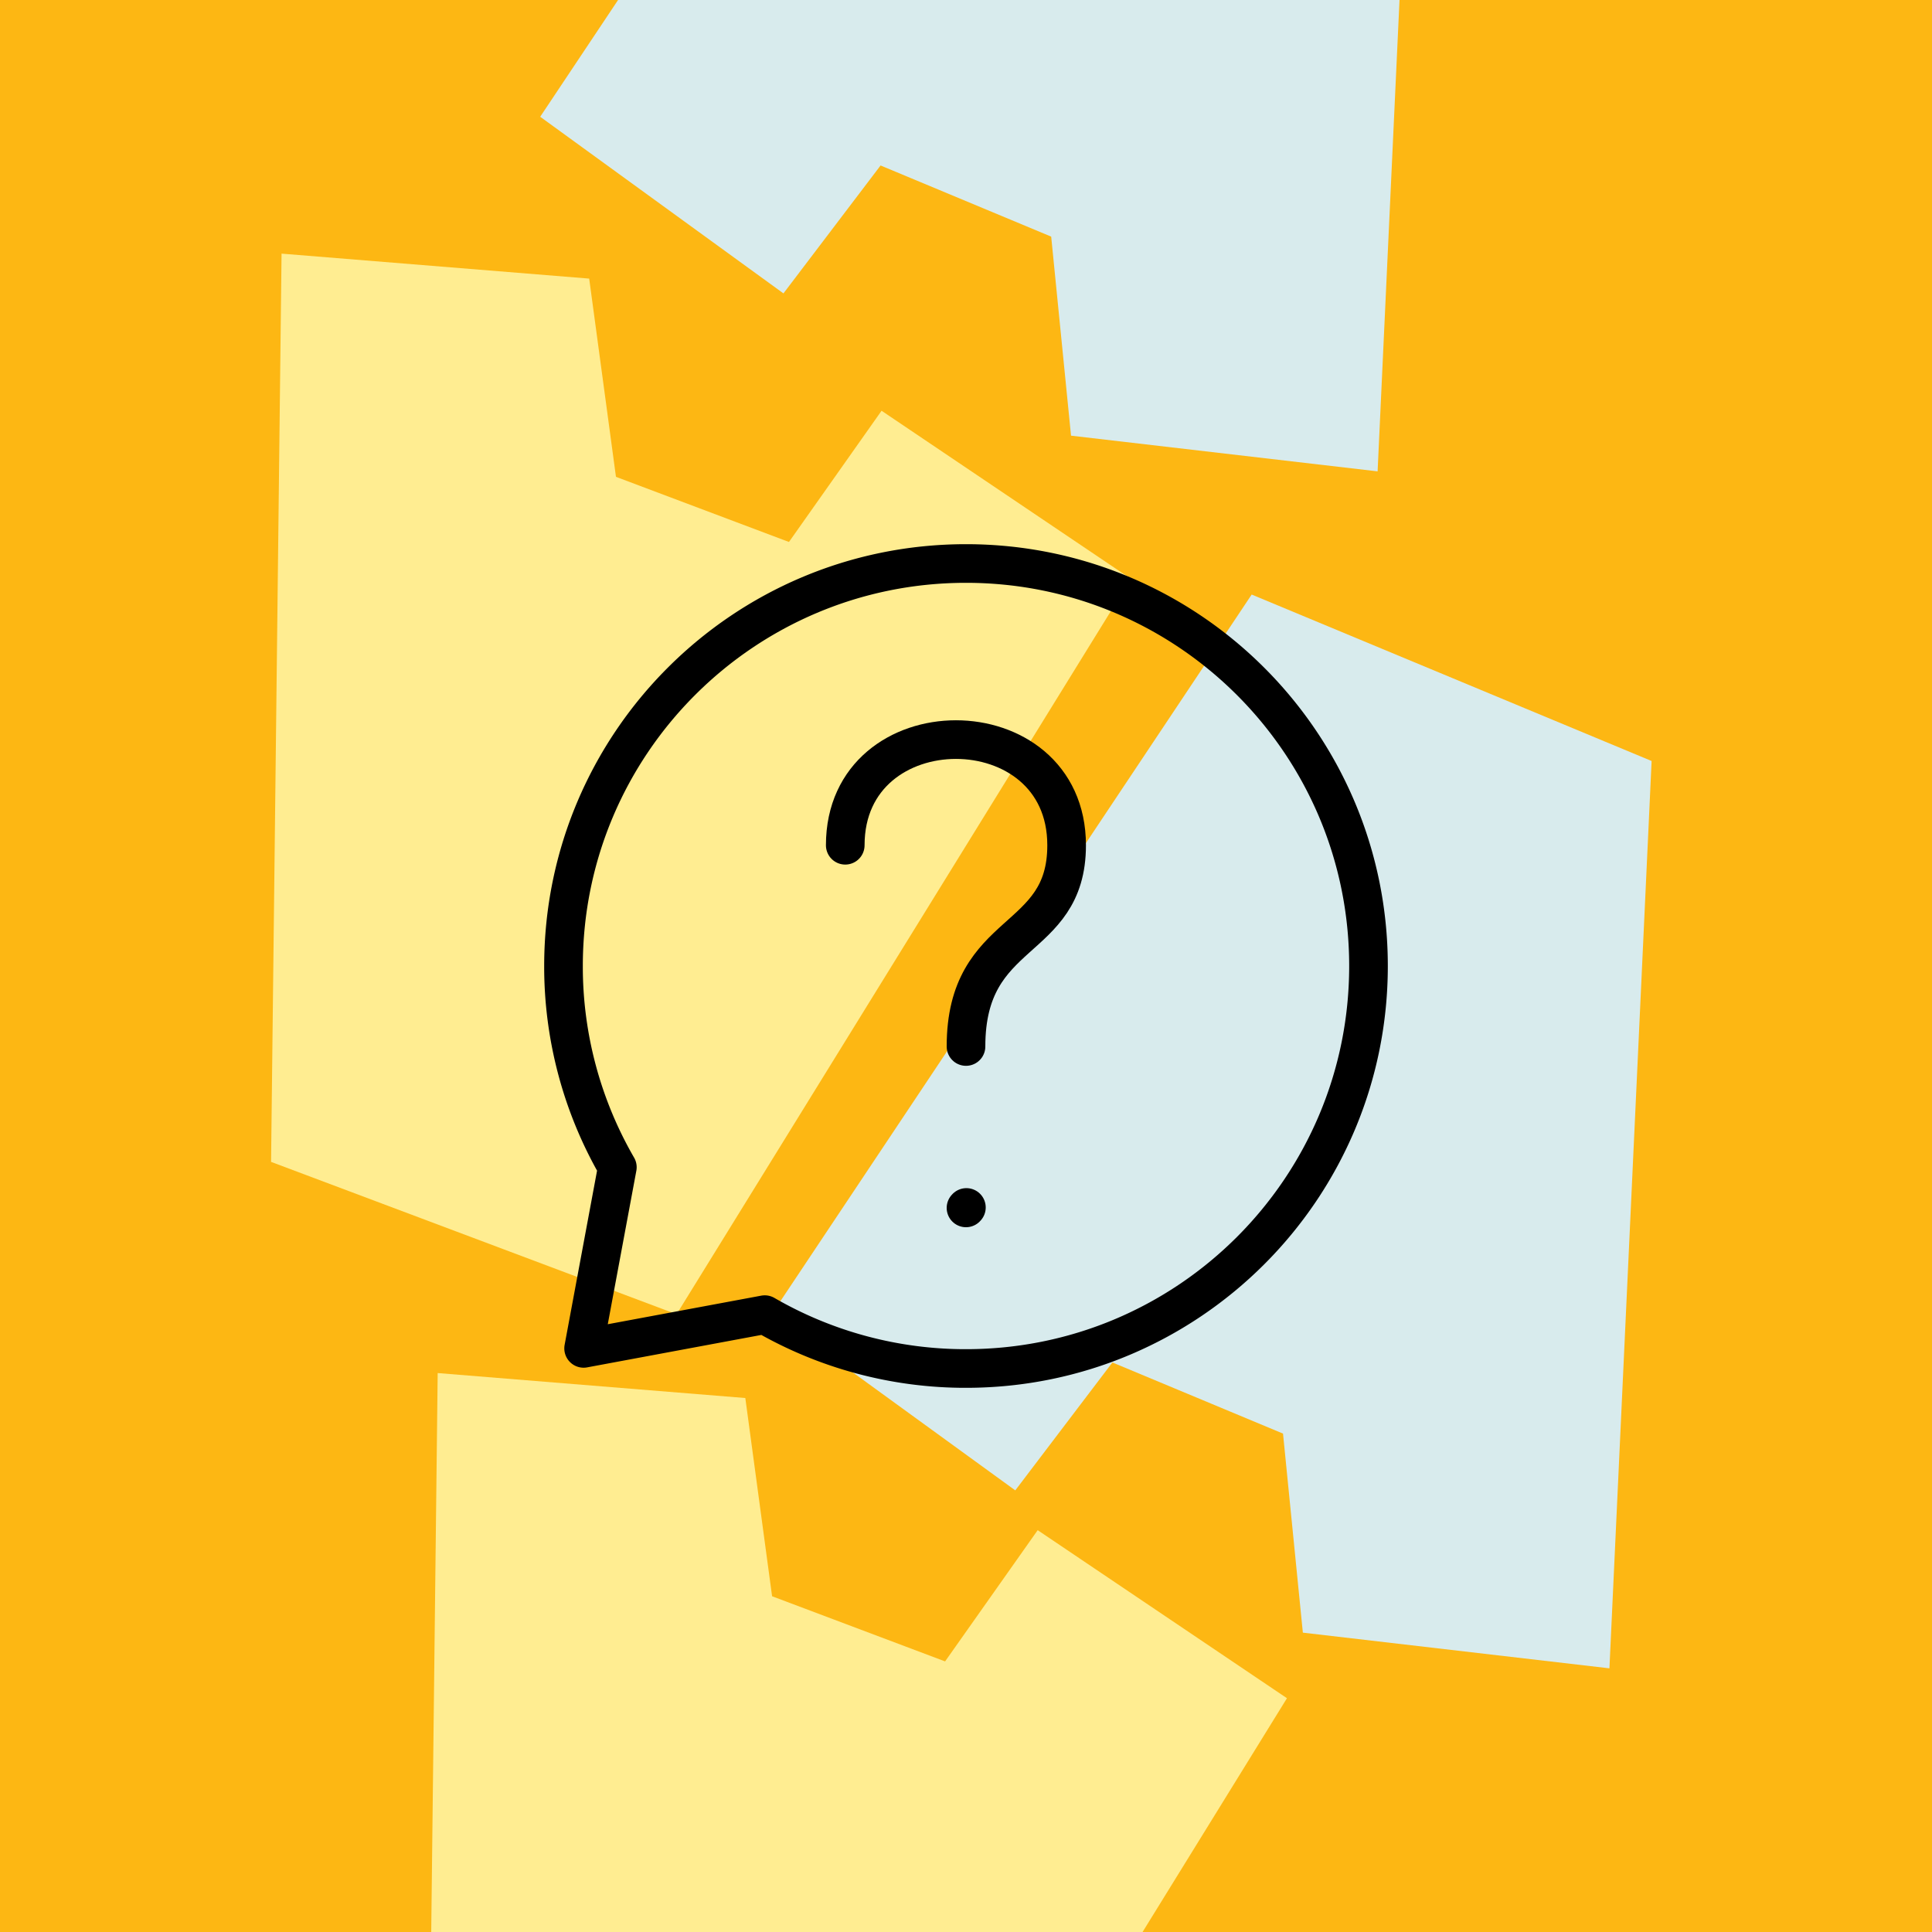<svg xmlns="http://www.w3.org/2000/svg" xmlns:xlink="http://www.w3.org/1999/xlink" width="1200" height="1200" viewBox="0 0 1200 1200">
  <rect x="0" y="0" width="1200" height="1200" fill="#808080" stroke="none"/>
  <defs>
    <clipPath id="clip-path">
      <rect id="Rectangle_126" data-name="Rectangle 126" width="933" height="1221" transform="translate(-1 790.693)" fill="#fff" stroke="#707070" stroke-width="1"/>
    </clipPath>
    <clipPath id="clip-path-2">
      <rect id="Rectangle_46" data-name="Rectangle 46" width="2009" height="1220" transform="translate(2211.752 767.465) rotate(129)" fill="#fff"/>
    </clipPath>
    <clipPath id="clip-ardoise_icon_1">
      <rect width="1200" height="1200"/>
    </clipPath>
  </defs>
  <g id="ardoise_icon_1" clip-path="url(#clip-ardoise_icon_1)">
    <rect width="1200" height="1200" fill="#fdb713"/>
    <g id="_50-50-propos" data-name="50-50-propos" transform="translate(135 -790.694)" clip-path="url(#clip-path)">
      <g id="texture" transform="translate(722.468 2992.529) rotate(-129)">
        <g id="Mask_Group_6" data-name="Mask Group 6" transform="translate(0 0)" clip-path="url(#clip-path-2)">
          <path id="Path_25" data-name="Path 25" d="M40.247,606.886,0,71.464,141.313,32.533,259.4,0l217,306.046L585.715,460.221l-163.7,99.767-85.825-89.835L225.474,500.573l1.379,99.75Z" transform="translate(1490.599 1160.7) rotate(167)" fill="#d8ebed"/>
          <path id="Path_217" data-name="Path 217" d="M40.247,606.886,0,71.464,141.313,32.533,259.4,0l217,306.046L585.715,460.221l-163.7,99.767-85.825-89.835L225.474,500.573l1.379,99.75Z" transform="translate(732.042 100.902) rotate(-15)" fill="#ffed91"/>
          <path id="Path_219" data-name="Path 219" d="M40.247,606.886,0,71.464,141.313,32.533,259.4,0l217,306.046L585.715,460.221l-163.7,99.767-85.825-89.835L225.474,500.573l1.379,99.75Z" transform="translate(2158.993 1516.673) rotate(167)" fill="#d8ebed"/>
          <path id="Path_218" data-name="Path 218" d="M40.247,606.886,0,71.464,141.313,32.533,259.4,0l217,306.046L585.715,460.221l-163.7,99.767-85.825-89.835L225.474,500.573l1.379,99.75Z" transform="translate(1333.415 463.104) rotate(-15)" fill="#ffed91"/>
        </g>
      </g>
    </g>
    <g id="Group_482" data-name="Group 482" transform="translate(350 350)">
      <path id="Path_263" data-name="Path 263" d="M9,72c0-87.5,137.5-87.5,137.5,0,0,62.5-62.5,50-62.5,125" transform="translate(166 103)" fill="none" stroke="#000" stroke-linecap="round" stroke-linejoin="round" stroke-width="24"/>
      <path id="Path_264" data-name="Path 264" d="M12,18.276,12.25,18" transform="translate(238 381.974)" fill="none" stroke="#000" stroke-linecap="round" stroke-linejoin="round" stroke-width="24"/>
      <path id="Path_265" data-name="Path 265" d="M252,502c138.07,0,250-111.93,250-250S390.07,2,252,2,2,113.929,2,252A248.854,248.854,0,0,0,35.445,377L14.5,489.5,127,468.555A248.864,248.864,0,0,0,252,502Z" transform="translate(-2 -2)" fill="none" stroke="#000" stroke-linecap="round" stroke-linejoin="round" stroke-width="24"/>
    </g>
  </g>
</svg>
